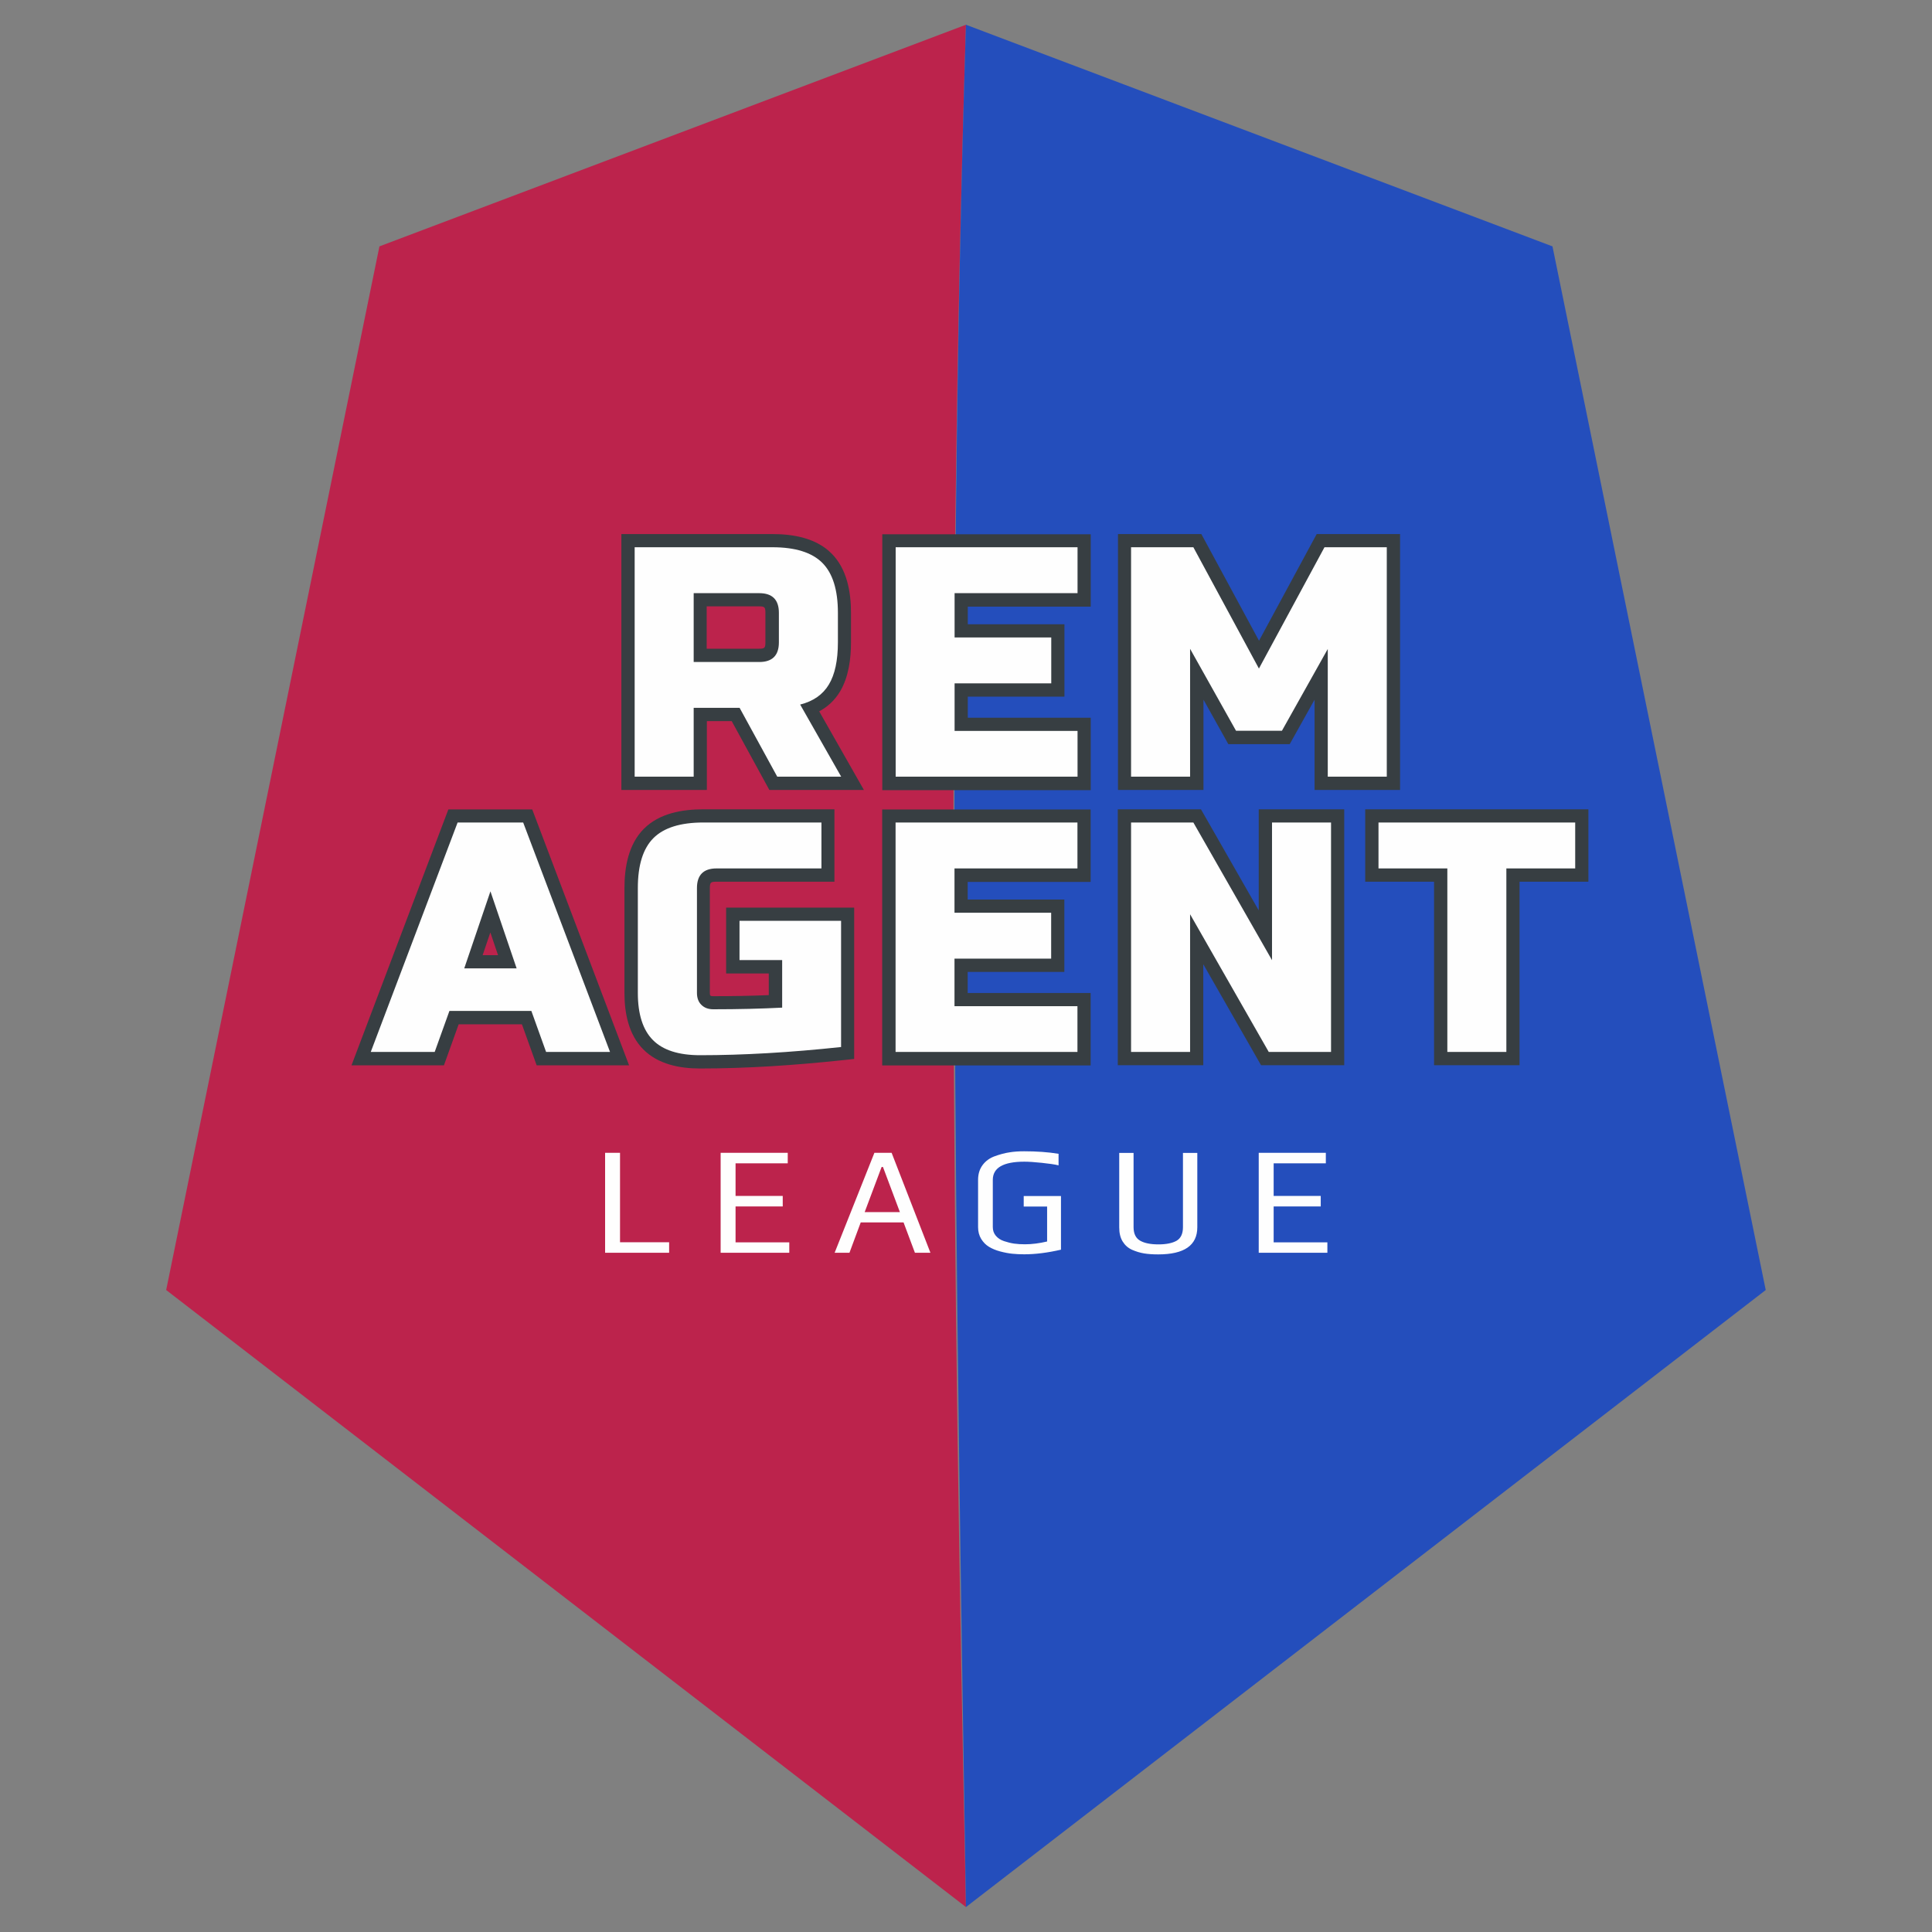 <?xml version="1.0" encoding="UTF-8"?> <svg xmlns="http://www.w3.org/2000/svg" xmlns:xlink="http://www.w3.org/1999/xlink" xmlns:xodm="http://www.corel.com/coreldraw/odm/2003" xml:space="preserve" width="15.24mm" height="15.24mm" version="1.1" style="shape-rendering:geometricPrecision; text-rendering:geometricPrecision; image-rendering:optimizeQuality; fill-rule:evenodd; clip-rule:evenodd" viewBox="0 0 200.67 200.67"><rect x="0" y="0" width="200.67" height="200.67" fill="#808080" stroke="none"/> <defs> <style type="text/css"> .fil4 {fill:none} .fil3 {fill:#373E42} .fil1 {fill:#244EBC} .fil0 {fill:#BC234C} .fil2 {fill:#FEFEFE;fill-rule:nonzero} </style> </defs> <g id="Слой_x0020_1">  <g id="_2221939985888"> <g> <g> <path class="fil0" d="M100.33 2.57l-60.92 23.02 -22.15 108.4 83.07 64.09c-1.39,-66.53 -2.07,-129.01 0,-195.52z"></path> <path class="fil1" d="M100.33 2.57l60.92 23.02 22.15 108.4 -83.07 64.09c-1.06,-66.23 -2.06,-129.28 0,-195.52z"></path> </g> <path class="fil2" d="M69.5 130.12l-6.65 0 0 -10.38 1.55 0 0 9.29 5.1 0 0 1.09zm12.48 0l-7.13 0 0 -10.38 6.97 0 0 1.09 -5.42 0 0 3.39 4.9 0 0 1.09 -4.9 0 0 3.73 5.58 0 0 1.09zm14.67 0l-1.62 0 -1.18 -3.15 -4.45 0 -1.17 3.15 -1.54 0 4.13 -10.38 1.79 0 4.03 10.38zm-3.18 -4.22l-1.76 -4.69 -0.14 0 -1.76 4.69 3.66 0zm16.73 3.9c-1.39,0.32 -2.66,0.48 -3.82,0.48 -0.44,0 -0.85,-0.02 -1.24,-0.06 -0.39,-0.04 -0.81,-0.12 -1.26,-0.24 -0.45,-0.12 -0.83,-0.28 -1.16,-0.48 -0.33,-0.2 -0.59,-0.47 -0.81,-0.82 -0.21,-0.35 -0.32,-0.76 -0.32,-1.22l0 -4.91c0,-0.61 0.16,-1.12 0.47,-1.54 0.31,-0.42 0.74,-0.73 1.27,-0.92 0.53,-0.19 1.04,-0.33 1.52,-0.4 0.48,-0.08 0.99,-0.11 1.52,-0.11 1.28,0 2.47,0.08 3.58,0.26l0 1.2c-0.41,-0.1 -0.99,-0.18 -1.74,-0.26 -0.76,-0.08 -1.36,-0.12 -1.81,-0.12 -2.19,0 -3.28,0.63 -3.28,1.89l0 4.9c0,0.35 0.1,0.65 0.31,0.9 0.21,0.25 0.49,0.44 0.85,0.56 0.36,0.12 0.71,0.21 1.06,0.26 0.35,0.05 0.72,0.07 1.13,0.07 0.71,0 1.48,-0.1 2.29,-0.29l0 -3.63 -2.43 0 0 -1.09 3.87 0 0 5.58zm14.16 -10.06l0 7.73c0,1.88 -1.35,2.82 -4.06,2.82 -0.54,0 -1.03,-0.03 -1.46,-0.1 -0.43,-0.07 -0.85,-0.2 -1.26,-0.38 -0.42,-0.19 -0.74,-0.48 -0.98,-0.87 -0.24,-0.4 -0.35,-0.88 -0.35,-1.46l0 -7.73 1.49 0 0 7.71c0,0.68 0.23,1.15 0.69,1.41 0.46,0.26 1.09,0.38 1.9,0.38 0.81,0 1.44,-0.13 1.88,-0.38 0.44,-0.26 0.66,-0.73 0.66,-1.41l0 -7.71 1.49 0zm13.52 10.38l-7.14 0 0 -10.38 6.97 0 0 1.09 -5.42 0 0 3.39 4.89 0 0 1.09 -4.89 0 0 3.73 5.58 0 0 1.09z"></path> <path class="fil3" d="M85.09 73.89l4.64 8.16 -9.82 0 -3.91 -7.15 -2.58 0 0 7.15 -8.88 0 0 -26.58 15.67 0c2.18,0 4.56,0.41 6.16,2.02 1.6,1.6 2.02,3.98 2.02,6.16l0 3.06c0,1.71 -0.24,3.6 -1.13,5.1 -0.55,0.92 -1.29,1.6 -2.18,2.08zm15.43 -10.9l0 1.85 10.04 0 0 7.52 -10.04 0 0 2.19 12.77 0 0 7.52 -21.65 0 0 -26.58 21.65 0 0 7.52 -12.77 0zm36.02 9.68l-2.58 4.62 -6.38 0 -2.58 -4.62 0 9.38 -8.88 0 0 -26.58 8.66 0 5.99 11.08 5.99 -11.08 8.66 0 0 26.58 -8.88 0 0 -9.38zm-82.32 33.72l-6.58 0 -1.53 4.26 -9.6 0 10.06 -26.58 8.71 0 10.06 26.58 -9.6 0 -1.53 -4.26zm25.63 -3.03l0 -2.25 -4.43 0 0 -6.84 13.3 0 0 15.72 -1.23 0.13c-4.9,0.52 -9.85,0.86 -14.79,0.86 -2.1,0 -4.33,-0.43 -5.87,-1.97 -1.54,-1.54 -1.97,-3.77 -1.97,-5.88l0 -10.89c0,-2.18 0.42,-4.56 2.02,-6.16 1.61,-1.61 3.98,-2.02 6.16,-2.02l13.63 0 0 7.52 -12.27 0c-0.59,0 -0.67,0.08 -0.67,0.67l0 10.89c0,0.06 0,0.22 0.06,0.27 0.05,0.05 0.21,0.06 0.27,0.06 1.93,0 3.85,-0.03 5.78,-0.11zm20.66 -11.78l0 1.85 10.04 0 0 7.52 -10.04 0 0 2.19 12.77 0 0 7.52 -21.65 0 0 -26.58 21.65 0 0 7.52 -12.77 0zm24.47 8.57l0 10.49 -8.88 0 0 -26.58 8.64 0 6 10.5 0 -10.5 8.88 0 0 26.58 -8.64 0 -6 -10.49zm23.97 -8.57l-7.15 0 0 -7.52 23.18 0 0 7.52 -7.15 0 0 19.06 -8.88 0 0 -19.06zm-75.55 -28.6l0 4.4 5.43 0c0.59,0 0.67,-0.08 0.67,-0.67l0 -3.06c0,-0.59 -0.08,-0.67 -0.67,-0.67l-5.43 0zm-23.28 36.23l1.61 0 -0.8 -2.36 -0.8 2.36z"></path> <path class="fil2" d="M65.92 56.84l14.3 0c2.38,0 4.11,0.54 5.19,1.62 1.08,1.08 1.62,2.81 1.62,5.19l0 3.06c0,1.88 -0.31,3.35 -0.94,4.39 -0.62,1.04 -1.62,1.74 -2.98,2.08l4.26 7.49 -6.64 0 -3.91 -7.15 -4.77 0 0 7.15 -6.13 0 0 -23.83zm14.98 6.81c0,-1.36 -0.68,-2.04 -2.04,-2.04l-6.81 0 0 7.15 6.81 0c1.36,0 2.04,-0.68 2.04,-2.04l0 -3.06zm31.02 17.02l-18.89 0 0 -23.83 18.89 0 0 4.77 -12.77 0 0 4.6 10.04 0 0 4.77 -10.04 0 0 4.94 12.77 0 0 4.77zm26 -13.28l-4.77 8.51 -4.77 0 -4.77 -8.51 0 13.28 -6.13 0 0 -23.83 6.47 0 6.81 12.6 6.81 -12.6 6.47 0 0 23.83 -6.13 0 0 -13.28zm-92.77 41.87l-6.64 0 9.02 -23.83 6.81 0 9.02 23.83 -6.64 0 -1.53 -4.26 -8.51 0 -1.53 4.26zm3.06 -8.68l5.45 0 -2.72 -8 -2.72 8zm39.15 8.17c-5.31,0.57 -10.19,0.85 -14.64,0.85 -2.22,0 -3.86,-0.52 -4.9,-1.57 -1.04,-1.04 -1.57,-2.68 -1.57,-4.9l0 -10.89c0,-2.38 0.54,-4.11 1.62,-5.19 1.08,-1.08 2.81,-1.62 5.19,-1.62l12.26 0 0 4.77 -10.89 0c-1.36,0 -2.04,0.68 -2.04,2.04l0 10.89c0,0.52 0.15,0.94 0.46,1.24 0.31,0.31 0.72,0.46 1.24,0.46 2.61,0 4.99,-0.06 7.15,-0.17l0 -4.94 -4.43 0 0 -4.08 10.55 0 0 13.11zm24.55 0.51l-18.89 0 0 -23.83 18.89 0 0 4.77 -12.77 0 0 4.6 10.04 0 0 4.77 -10.04 0 0 4.94 12.77 0 0 4.77zm26.34 0l-6.47 0 -8.17 -14.3 0 14.3 -6.13 0 0 -23.83 6.47 0 8.17 14.3 0 -14.3 6.13 0 0 23.83zm18.21 0l-6.13 0 0 -19.06 -7.15 0 0 -4.77 20.43 0 0 4.77 -7.15 0 0 19.06z"></path> </g> <rect class="fil4" x="-0" y="-0" width="200.67" height="200.67"></rect> </g> </g> </svg> 